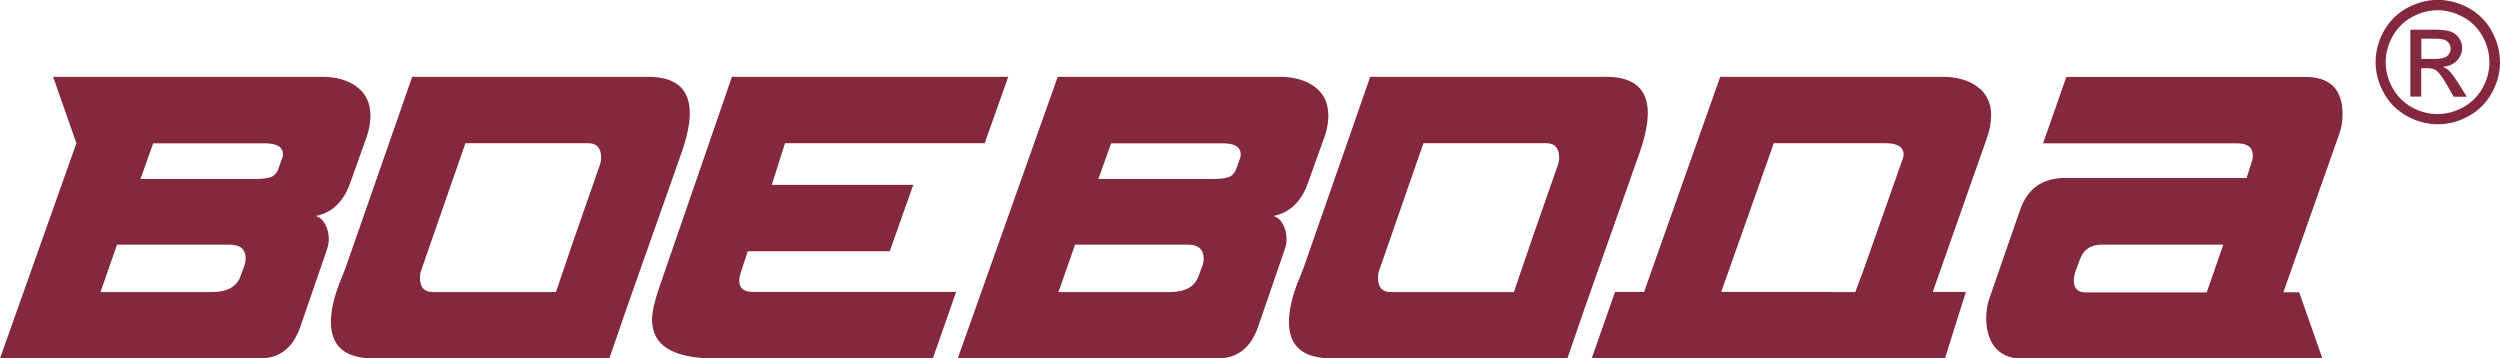 <?xml version="1.0" encoding="UTF-8"?> <svg xmlns="http://www.w3.org/2000/svg" id="Layer_2" data-name="Layer 2" viewBox="0 0 200.57 28.75"> <defs> <style> .cls-1 { fill: #84283f; stroke-width: 0px; } </style> </defs> <g id="Layer_1-2" data-name="Layer 1"> <g> <path class="cls-1" d="m106.25,11.01l-1.33,3.71c-.53,1.47-1.45,2.34-2.75,2.61.3.08.55.29.75.65.2.36.3.77.3,1.22,0,.26-.05.53-.14.79l-2.15,6.24c-.59,1.68-1.66,2.52-3.23,2.52h-20.86l8.02-22.59h17.8c1.15,0,2.09.27,2.82.81.73.54,1.09,1.31,1.09,2.31,0,.53-.1,1.11-.31,1.73m-9.75,10.16c.04-.13.06-.27.06-.4,0-.76-.42-1.14-1.25-1.14h-9.07l-1.33,3.8h8.93c1.23,0,1.99-.42,2.3-1.26l.37-1Zm3-8.55c.02-.07.03-.15.03-.22,0-.6-.47-.9-1.42-.9h-8.98l-1.02,2.86h9.18c.66,0,1.13-.07,1.42-.22.23-.13.4-.37.51-.73l.28-.79Z"></path> <path class="cls-1" d="m187.94,9.17c0-2-1-3-3-3h-19.16l-1.87,5.33h15.56c.85,0,1.27.33,1.27.98,0,.15-.03.31-.08.48l-.42,1.32h-14.57c-1.81,0-3.01.85-3.6,2.56l-2.44,7.02c-.19.51-.28,1.07-.28,1.68,0,.89.21,1.63.62,2.22.51.68,1.28,1.02,2.32,1.02h19.02s5.02,0,5.02,0l-1.87-5.33h-1.27l4.5-12.75c.17-.47.25-.97.25-1.5m-20.6,14.26c-.64,0-.96-.32-.96-.95,0-.21.04-.44.11-.69l.37-.98c.28-.81.87-1.21,1.76-1.21h9.75l-1.33,3.83h-9.69Z"></path> <path class="cls-1" d="m28.64,6.97c-.73-.54-1.67-.81-2.82-.81H4.26l1.87,5.33L0,28.75h20.86c1.57,0,2.65-.84,3.23-2.52l2.15-6.24c.09-.26.14-.53.14-.79,0-.45-.1-.86-.3-1.22-.2-.36-.45-.58-.75-.65,1.3-.26,2.22-1.13,2.75-2.61l1.33-3.71c.21-.62.31-1.2.31-1.73,0-1-.36-1.77-1.09-2.31m-8.97,14.2l-.37,1c-.3.84-1.07,1.26-2.3,1.26h-8.93l1.33-3.8h9.07c.83,0,1.25.38,1.25,1.14,0,.13-.02.27-.06.4Zm3-8.55l-.28.79c-.11.36-.28.6-.51.73-.28.15-.76.22-1.42.22h-9.18l1.02-2.86h8.99c.94,0,1.42.3,1.42.9,0,.07,0,.15-.03.22Z"></path> <path class="cls-1" d="m51.97,6.16h-18.9l-.74,2.12s0,0,0,0l-.34.98-.02.06-4.29,12.29-.48,1.19c-.43,1.15-.65,2.16-.65,3.03,0,1.95,1.13,2.92,3.4,2.92h18.94l1.37-3.98,4.46-12.63c.42-1.23.62-2.25.62-3.06,0-1.95-1.12-2.92-3.37-2.92m-3.85,7.09l-2.05,5.87-1.47,4.31h-9.89c-.68,0-1.02-.39-1.02-1.16,0-.21.04-.41.11-.6l2.48-7.14.06-.17.41-1.17h0s.59-1.7.59-1.7h9.87c.68,0,1.02.4,1.02,1.19,0,.19-.04.38-.11.57Z"></path> <path class="cls-1" d="m128.83,6.16h-18.9l-.74,2.12h0s-.34.98-.34.98l-.02.06-4.29,12.29-.48,1.19c-.43,1.15-.65,2.16-.65,3.03,0,1.95,1.13,2.92,3.4,2.92h18.94l1.37-3.98,4.46-12.63c.42-1.23.62-2.25.62-3.06,0-1.95-1.12-2.92-3.37-2.92m-3.85,7.09l-2.05,5.87-1.47,4.31h-9.89c-.68,0-1.02-.39-1.02-1.16,0-.21.04-.41.11-.6l2.48-7.14.06-.17.41-1.17h0s.59-1.7.59-1.7h9.87c.68,0,1.02.4,1.02,1.19,0,.19-.04.38-.11.57Z"></path> <path class="cls-1" d="m58.72,6.16l-1.72,5-4.07,11.78c-.42,1.21-.62,2.11-.62,2.69,0,2.08,1.66,3.12,4.99,3.12h17.54l1.87-5.33h-16.27c-.76,0-1.13-.29-1.13-.89,0-.25.07-.55.2-.91l.48-1.46h11.39l1.89-5.33h-11.35l1.06-3.34h16.02l1.89-5.33h-22.18Z"></path> <path class="cls-1" d="m159.75,9.28c0-1-.36-1.77-1.09-2.31-.73-.54-1.67-.81-2.82-.81h-17.83l-6.11,17.26h-2.33l-1.87,5.33h2.32,0s20.86,0,20.86,0c0,0,0,0,0,0h5.16s1.68-5.33,1.68-5.33h-2.66l4.37-12.41c.21-.62.31-1.2.31-1.73m-12.75,14.14h-8.9l4.22-11.93h8.96c.96,0,1.45.3,1.45.91,0,.08,0,.15-.03.23-1.34,3.8-2.25,6.4-2.75,7.81h0c-.26.75-.42,1.17-.45,1.26l-.17.48s-.03.04-.04.07c-.23.63-.43,1.18-.43,1.18h-1.86Z"></path> <path class="cls-1" d="m194.25,4.73h1.05c.5,0,.84-.08,1.03-.23.18-.15.28-.35.28-.6,0-.16-.05-.3-.13-.43-.09-.12-.21-.22-.37-.28-.16-.06-.45-.09-.87-.09h-.98v1.62Zm-.87,3.02V2.38h1.85c.63,0,1.09.05,1.37.15.28.1.51.27.68.52.17.25.25.51.25.79,0,.39-.14.73-.42,1.03-.28.29-.65.45-1.12.49.19.08.34.17.46.28.22.21.48.57.8,1.07l.66,1.05h-1.06l-.48-.85c-.38-.66-.68-1.08-.91-1.25-.16-.12-.39-.19-.7-.19h-.51v2.28h-.87Zm2.19-6.93c-.7,0-1.38.18-2.05.54-.66.36-1.18.87-1.56,1.54-.37.67-.56,1.36-.56,2.09s.19,1.41.55,2.07c.37.66.88,1.17,1.54,1.54.66.37,1.35.55,2.07.55s1.41-.19,2.07-.55c.66-.37,1.17-.88,1.54-1.54.37-.66.55-1.35.55-2.07s-.18-1.42-.56-2.09c-.37-.67-.89-1.18-1.56-1.54-.67-.36-1.35-.54-2.04-.54Zm0-.83c.84,0,1.66.21,2.46.64.8.43,1.42,1.05,1.87,1.85.44.8.67,1.64.67,2.5s-.22,1.69-.66,2.48c-.44.8-1.05,1.41-1.85,1.85-.79.44-1.62.66-2.48.66s-1.69-.22-2.48-.66c-.79-.44-1.41-1.05-1.85-1.85-.44-.79-.66-1.62-.66-2.48s.22-1.71.67-2.5c.45-.8,1.07-1.42,1.87-1.85.8-.43,1.62-.64,2.46-.64Z"></path> </g> </g> </svg> 